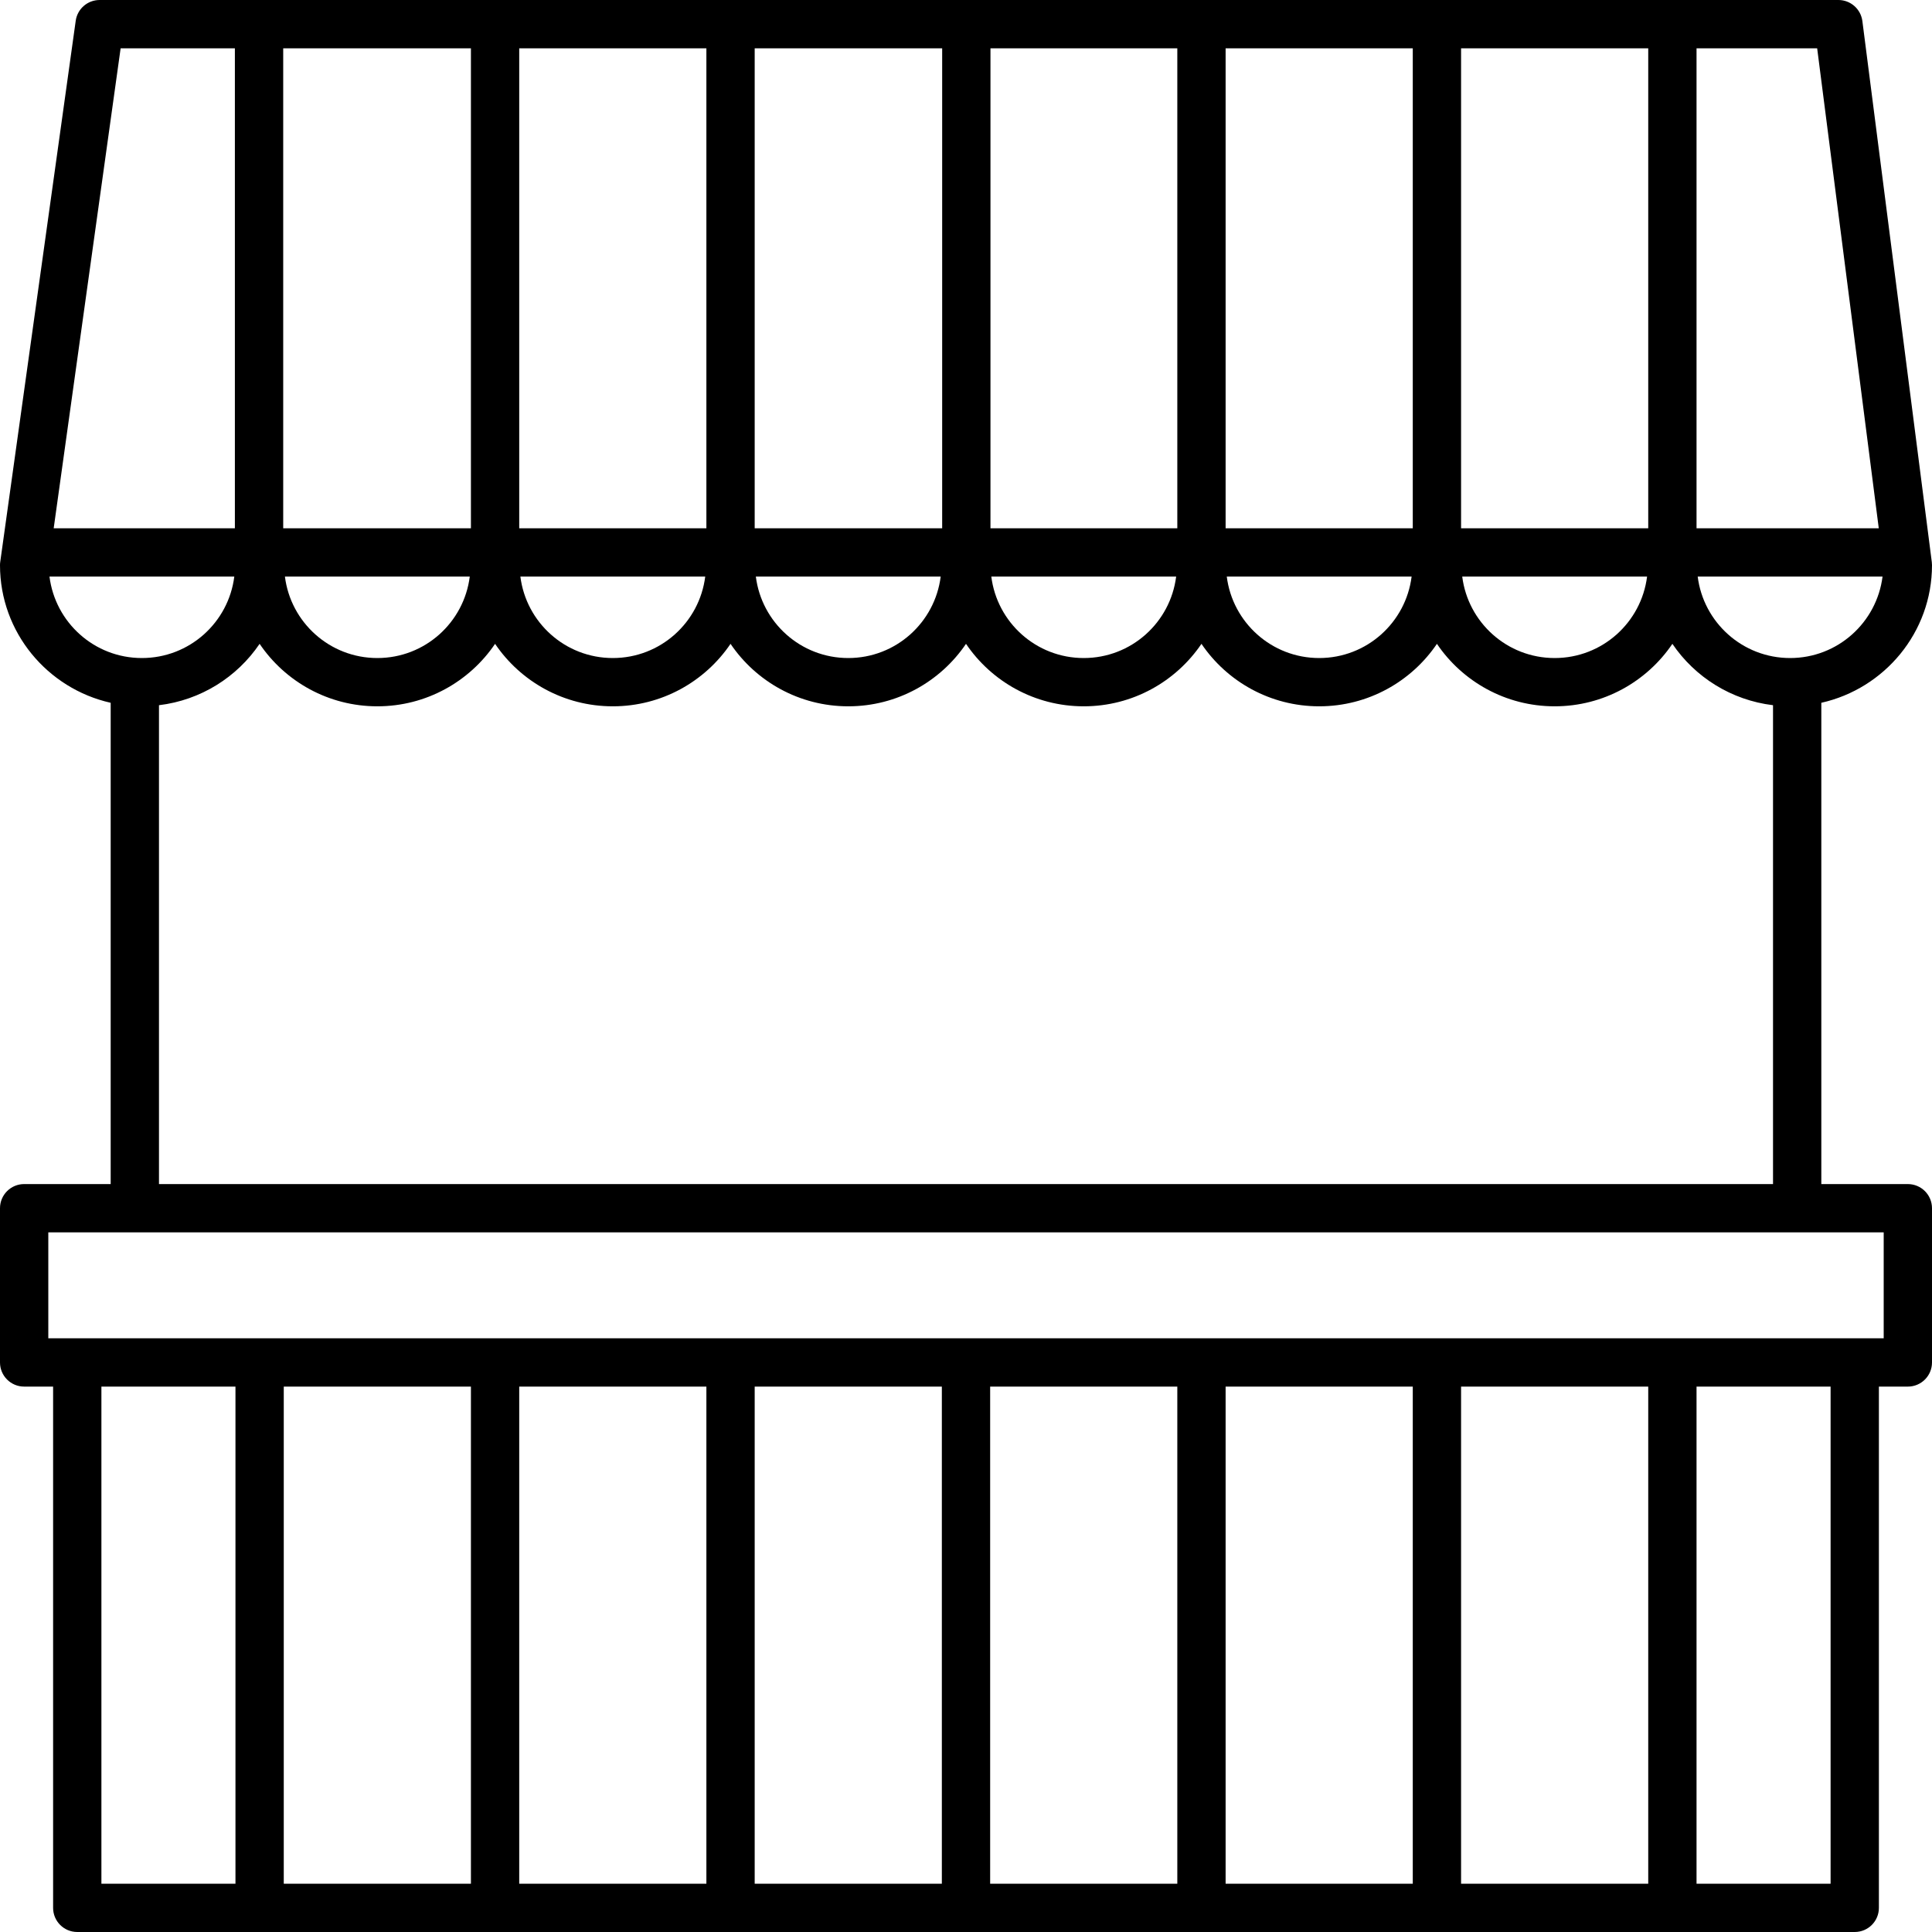 <?xml version="1.0" encoding="iso-8859-1"?>
<!-- Generator: Adobe Illustrator 19.0.0, SVG Export Plug-In . SVG Version: 6.00 Build 0)  -->
<svg version="1.1" id="Capa_1" xmlns="http://www.w3.org/2000/svg" xmlns:xlink="http://www.w3.org/1999/xlink" x="0px" y="0px"
	 viewBox="0 0 409.6 409.6" style="enable-background:new 0 0 409.6 409.6;" xml:space="preserve">
<g>
	<g>
		<path d="M404.48,251.034h-18.345V148.997c13.409-3.01,23.465-14.935,23.465-29.179c0-0.22-0.015-0.435-0.041-0.65L394.839,4.47
			C394.511,1.915,392.335,0,389.76,0H21.12c-2.555,0-4.721,1.884-5.069,4.413l-16,114.703C0.015,119.342,0,119.583,0,119.818
			c0,14.239,10.056,26.168,23.465,29.179v102.036H5.12c-2.831,0-5.12,2.289-5.12,5.12v32.696c0,2.831,2.289,5.12,5.12,5.12h6.139
			v110.51c0,2.831,2.289,5.12,5.12,5.12h376.842c2.831,0,5.12-2.289,5.12-5.12V293.97h6.139c2.831,0,5.12-2.289,5.12-5.12v-32.696
			C409.6,253.322,407.311,251.034,404.48,251.034z M379.52,139.51c-10.107,0-18.376-7.567-19.594-17.27h39.188
			C397.891,131.948,389.622,139.51,379.52,139.51z M359.68,10.24h25.574L398.315,112H359.68V10.24z M309.76,10.24h39.68V112h-39.68
			V10.24z M349.194,122.24c-1.219,9.708-9.487,17.27-19.594,17.27s-18.376-7.567-19.594-17.27H349.194z M259.84,10.24h39.68V112
			h-39.68V10.24z M299.274,122.24c-1.219,9.708-9.487,17.27-19.594,17.27c-10.107,0-18.376-7.567-19.594-17.27H299.274z
			 M209.987,10.24H249.6V112h-39.613V10.24z M249.354,122.24c-1.219,9.708-9.487,17.27-19.594,17.27s-18.376-7.567-19.594-17.27
			H249.354z M160,10.24h39.747V112H160V10.24z M199.434,122.24c-1.219,9.708-9.487,17.27-19.594,17.27s-18.376-7.567-19.594-17.27
			H199.434z M110.08,10.24h39.68V112h-39.68V10.24z M149.514,122.24c-1.219,9.708-9.487,17.27-19.594,17.27
			s-18.376-7.567-19.594-17.27H149.514z M60.042,10.24H99.84V112H60.042V10.24z M99.594,122.24
			c-1.219,9.708-9.487,17.27-19.594,17.27s-18.376-7.567-19.594-17.27H99.594z M55.04,136.499
			c5.407,7.987,14.577,13.245,24.96,13.245s19.553-5.263,24.96-13.245c5.407,7.987,14.577,13.245,24.96,13.245
			s19.553-5.263,24.96-13.245c5.407,7.987,14.577,13.245,24.96,13.245s19.553-5.263,24.96-13.245
			c5.407,7.987,14.577,13.245,24.96,13.245c10.383,0,19.553-5.263,24.96-13.245c5.407,7.987,14.577,13.245,24.96,13.245
			s19.553-5.263,24.96-13.245c5.407,7.987,14.577,13.245,24.96,13.245s19.553-5.263,24.96-13.245
			c4.767,7.04,12.467,11.94,21.335,13.01v101.524H33.705v0V149.509C42.573,148.444,50.273,143.539,55.04,136.499z M25.574,10.24
			h24.223V112H11.382L25.574,10.24z M10.491,122.24h39.183c-1.219,9.708-9.487,17.27-19.594,17.27
			C19.978,139.51,11.709,131.948,10.491,122.24z M49.92,399.36H21.499V293.97H49.92V399.36z M99.84,399.36H60.16V293.97h39.68
			V399.36z M149.76,399.36h-39.68V293.97h39.68V399.36z M199.68,399.36H160V293.97h39.68V399.36z M249.6,399.36h-39.68V293.97h39.68
			V399.36z M299.52,399.36h-39.68V293.97h39.68V399.36z M349.44,399.36h-39.68V293.97h39.68V399.36z M388.101,399.36H359.68V293.97
			h28.421V399.36z M399.36,283.73H10.24v-22.456h389.12V283.73z"/>
	</g>
</g>
<g>
</g>
<g>
</g>
<g>
</g>
<g>
</g>
<g>
</g>
<g>
</g>
<g>
</g>
<g>
</g>
<g>
</g>
<g>
</g>
<g>
</g>
<g>
</g>
<g>
</g>
<g>
</g>
<g>
</g>
</svg>

